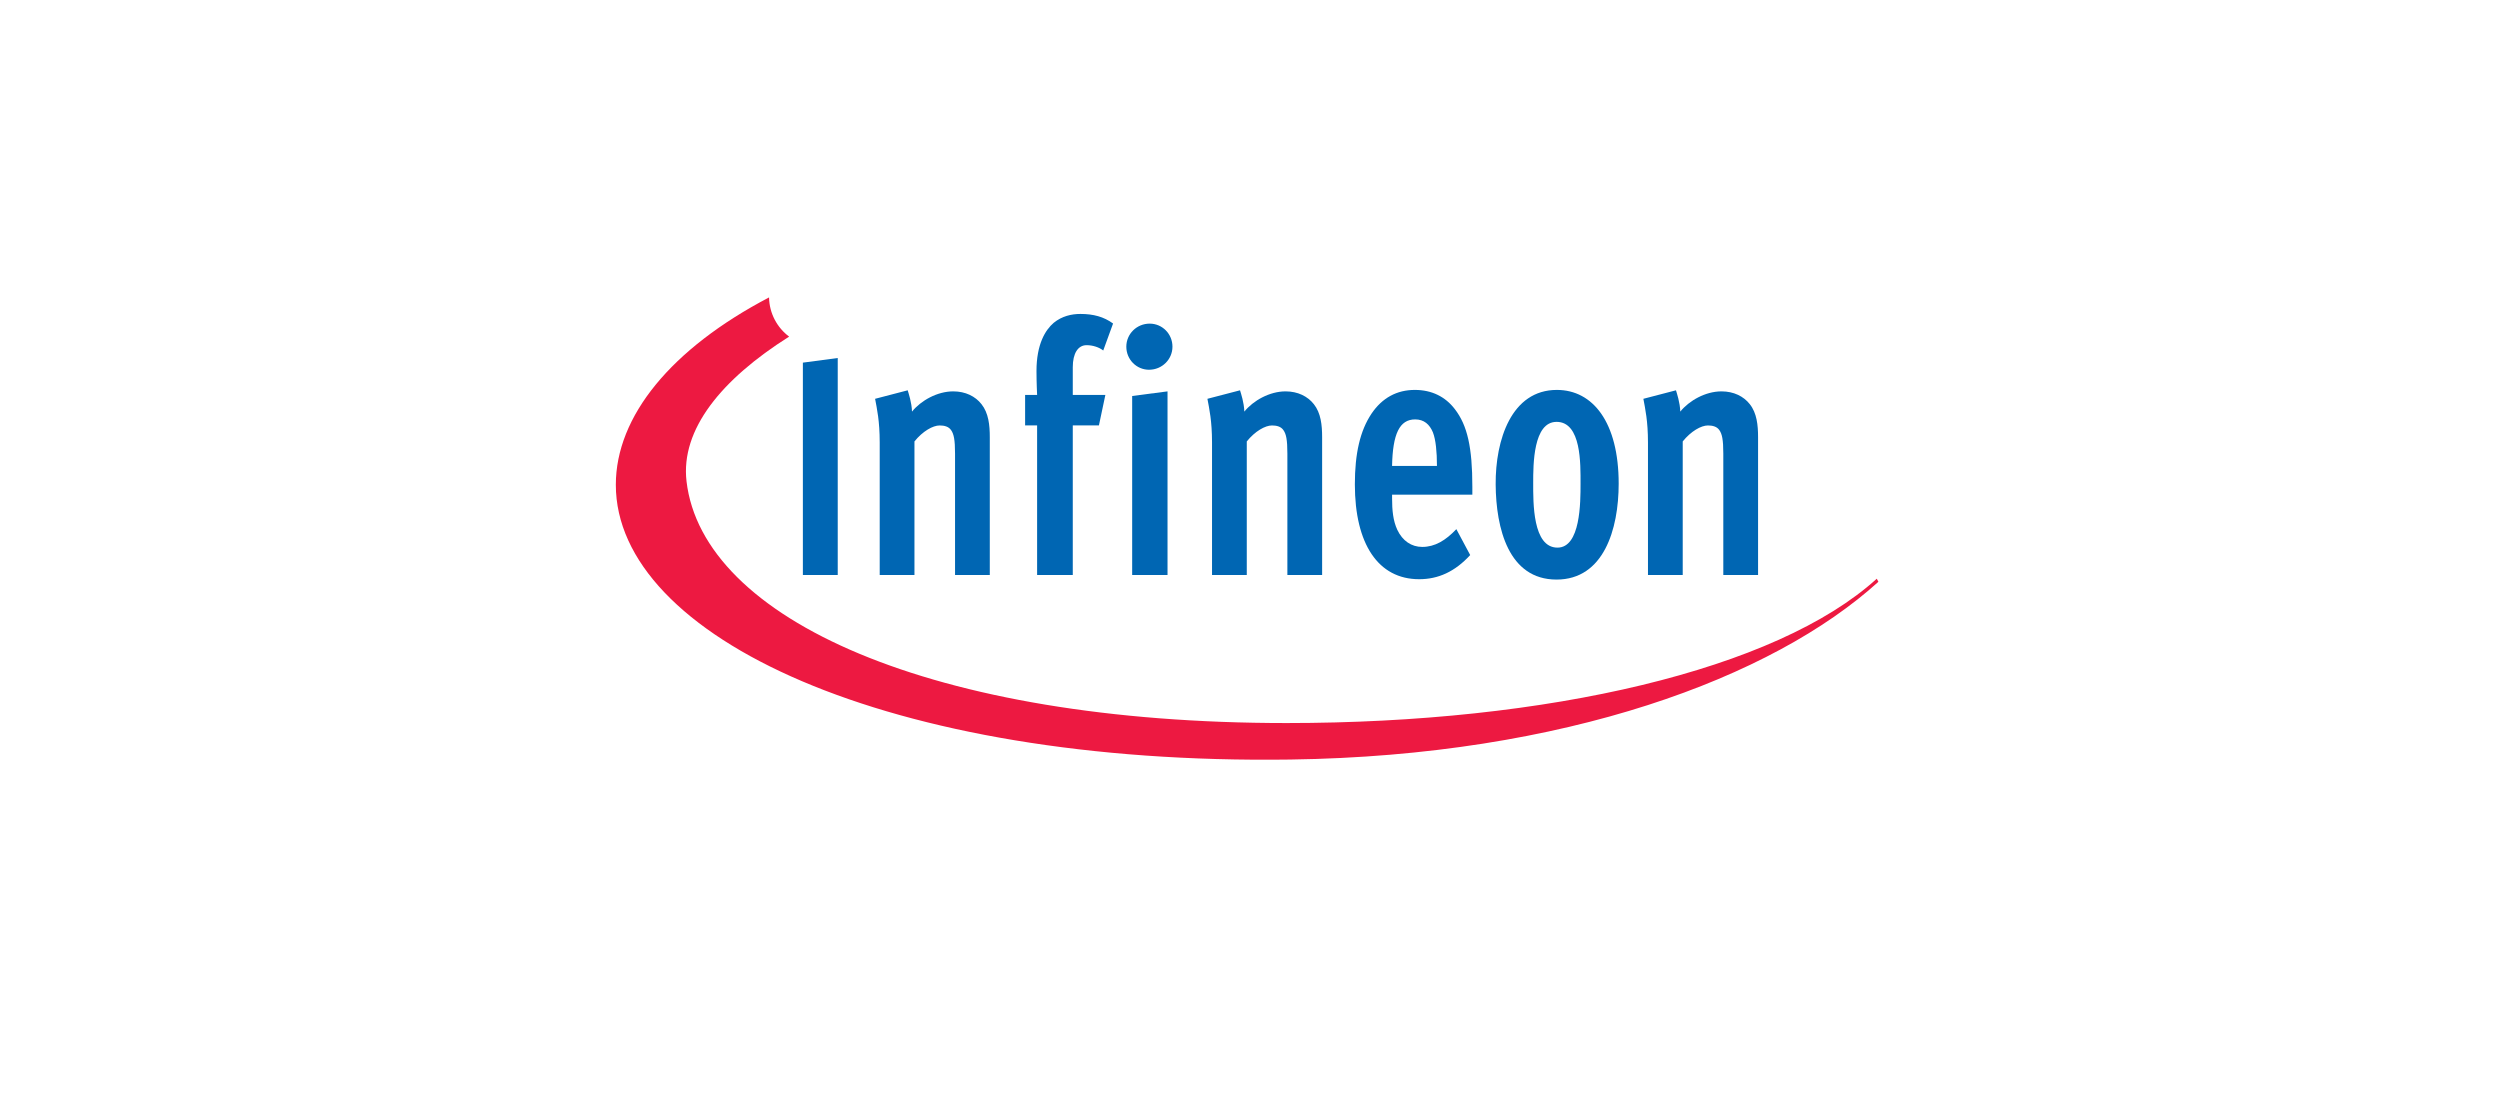 <svg xmlns="http://www.w3.org/2000/svg" width="180" height="80" viewBox="0 0 180 80" fill="none"><g clip-path="url(#clip0_5933_476)"><path d="M135.129 41.666C127.901 48.23 111.439 52.06 92.633 52.06C67.087 52.06 50.579 44.566 49.429 34.65C48.998 30.924 51.936 27.318 56.817 24.237C55.955 23.59 55.393 22.569 55.372 21.414C48.326 25.106 44.34 29.971 44.34 34.905C44.34 45.83 63.881 55.089 92.907 54.687C112.654 54.414 127.652 48.78 135.244 41.889L135.129 41.668" fill="#ED1941"></path><path d="M57.807 41.399V26.11L60.317 25.777V41.399H57.807Z" fill="#0066B3"></path><path d="M68.763 41.398V32.651C68.763 31.655 68.674 31.245 68.476 30.965C68.297 30.709 67.988 30.633 67.656 30.633C67.168 30.633 66.438 31.042 65.841 31.783V41.399H63.339V31.86C63.339 30.3 63.14 29.432 63.007 28.714L65.354 28.102C65.421 28.331 65.642 28.971 65.664 29.636C66.306 28.843 67.48 28.179 68.631 28.179C69.517 28.179 70.225 28.536 70.667 29.099C71.177 29.739 71.265 30.608 71.265 31.478V41.4H68.763" fill="#0066B3"></path><path d="M79.432 25.236C79.144 25.006 78.679 24.852 78.236 24.852C77.616 24.852 77.24 25.44 77.24 26.438V28.433H79.587L79.122 30.631H77.24V41.398H74.672V30.631H73.808V28.433H74.672C74.672 28.433 74.627 27.538 74.627 26.72C74.627 24.776 75.269 23.754 75.868 23.242C76.466 22.756 77.153 22.604 77.794 22.604C78.724 22.604 79.477 22.808 80.141 23.293L79.433 25.237" fill="#0066B3"></path><path d="M81.516 41.399V28.511L84.062 28.179V41.399H81.516ZM82.734 26.622C81.826 26.622 81.095 25.882 81.095 24.961C81.095 24.04 81.848 23.301 82.778 23.301C83.685 23.301 84.417 24.041 84.417 24.96C84.417 25.879 83.664 26.621 82.734 26.621" fill="#0066B3"></path><path d="M92.691 41.398V32.651C92.691 31.655 92.603 31.245 92.403 30.965C92.226 30.709 91.916 30.633 91.583 30.633C91.096 30.633 90.365 31.042 89.768 31.783V41.399H87.266V31.86C87.266 30.3 87.067 29.432 86.934 28.714L89.282 28.102C89.349 28.331 89.57 28.971 89.592 29.636C90.234 28.843 91.408 28.179 92.56 28.179C93.445 28.179 94.153 28.536 94.596 29.099C95.106 29.739 95.193 30.608 95.193 31.478V41.4H92.692" fill="#0066B3"></path><path d="M103.176 31.143C102.932 30.555 102.533 30.197 101.891 30.197C100.763 30.197 100.274 31.245 100.229 33.546H103.461C103.461 32.523 103.373 31.654 103.174 31.143H103.176ZM100.23 35.617V35.873C100.23 36.719 100.297 37.486 100.607 38.15C100.983 38.943 101.625 39.378 102.4 39.378C103.309 39.378 104.082 38.917 104.857 38.099L105.854 39.965C104.746 41.168 103.551 41.703 102.178 41.703C99.234 41.703 97.55 39.173 97.55 34.875C97.55 32.65 97.927 31.014 98.746 29.787C99.522 28.636 100.585 28.074 101.869 28.074C103.087 28.074 104.061 28.56 104.747 29.455C105.655 30.631 106.009 32.216 106.009 35.054V35.616H100.231" fill="#0066B3"></path><path d="M112.071 30.375C110.39 30.375 110.39 33.444 110.39 34.774C110.39 36.181 110.345 39.429 112.138 39.429C113.799 39.429 113.799 36.181 113.799 34.824C113.799 33.418 113.866 30.374 112.072 30.374L112.071 30.375ZM112.071 41.729C108.617 41.729 107.71 38.048 107.688 34.876C107.666 31.68 108.817 28.074 112.094 28.074C114.685 28.074 116.545 30.401 116.545 34.825C116.545 38.125 115.459 41.729 112.071 41.729Z" fill="#0066B3"></path><path d="M124.078 41.398V32.651C124.078 31.655 123.99 31.245 123.791 30.965C123.614 30.709 123.303 30.633 122.971 30.633C122.484 30.633 121.753 31.042 121.156 31.783V41.399H118.654V31.86C118.654 30.3 118.454 29.432 118.323 28.714L120.67 28.102C120.736 28.331 120.958 28.971 120.98 29.636C121.622 28.843 122.794 28.179 123.947 28.179C124.832 28.179 125.542 28.536 125.984 29.099C126.493 29.739 126.581 30.608 126.581 31.478V41.4H124.079" fill="#0066B3"></path></g><defs><clipPath id="clip0_5933_476"><rect width="92" height="34" fill="white" transform="translate(44 21.197)"></rect></clipPath></defs></svg>